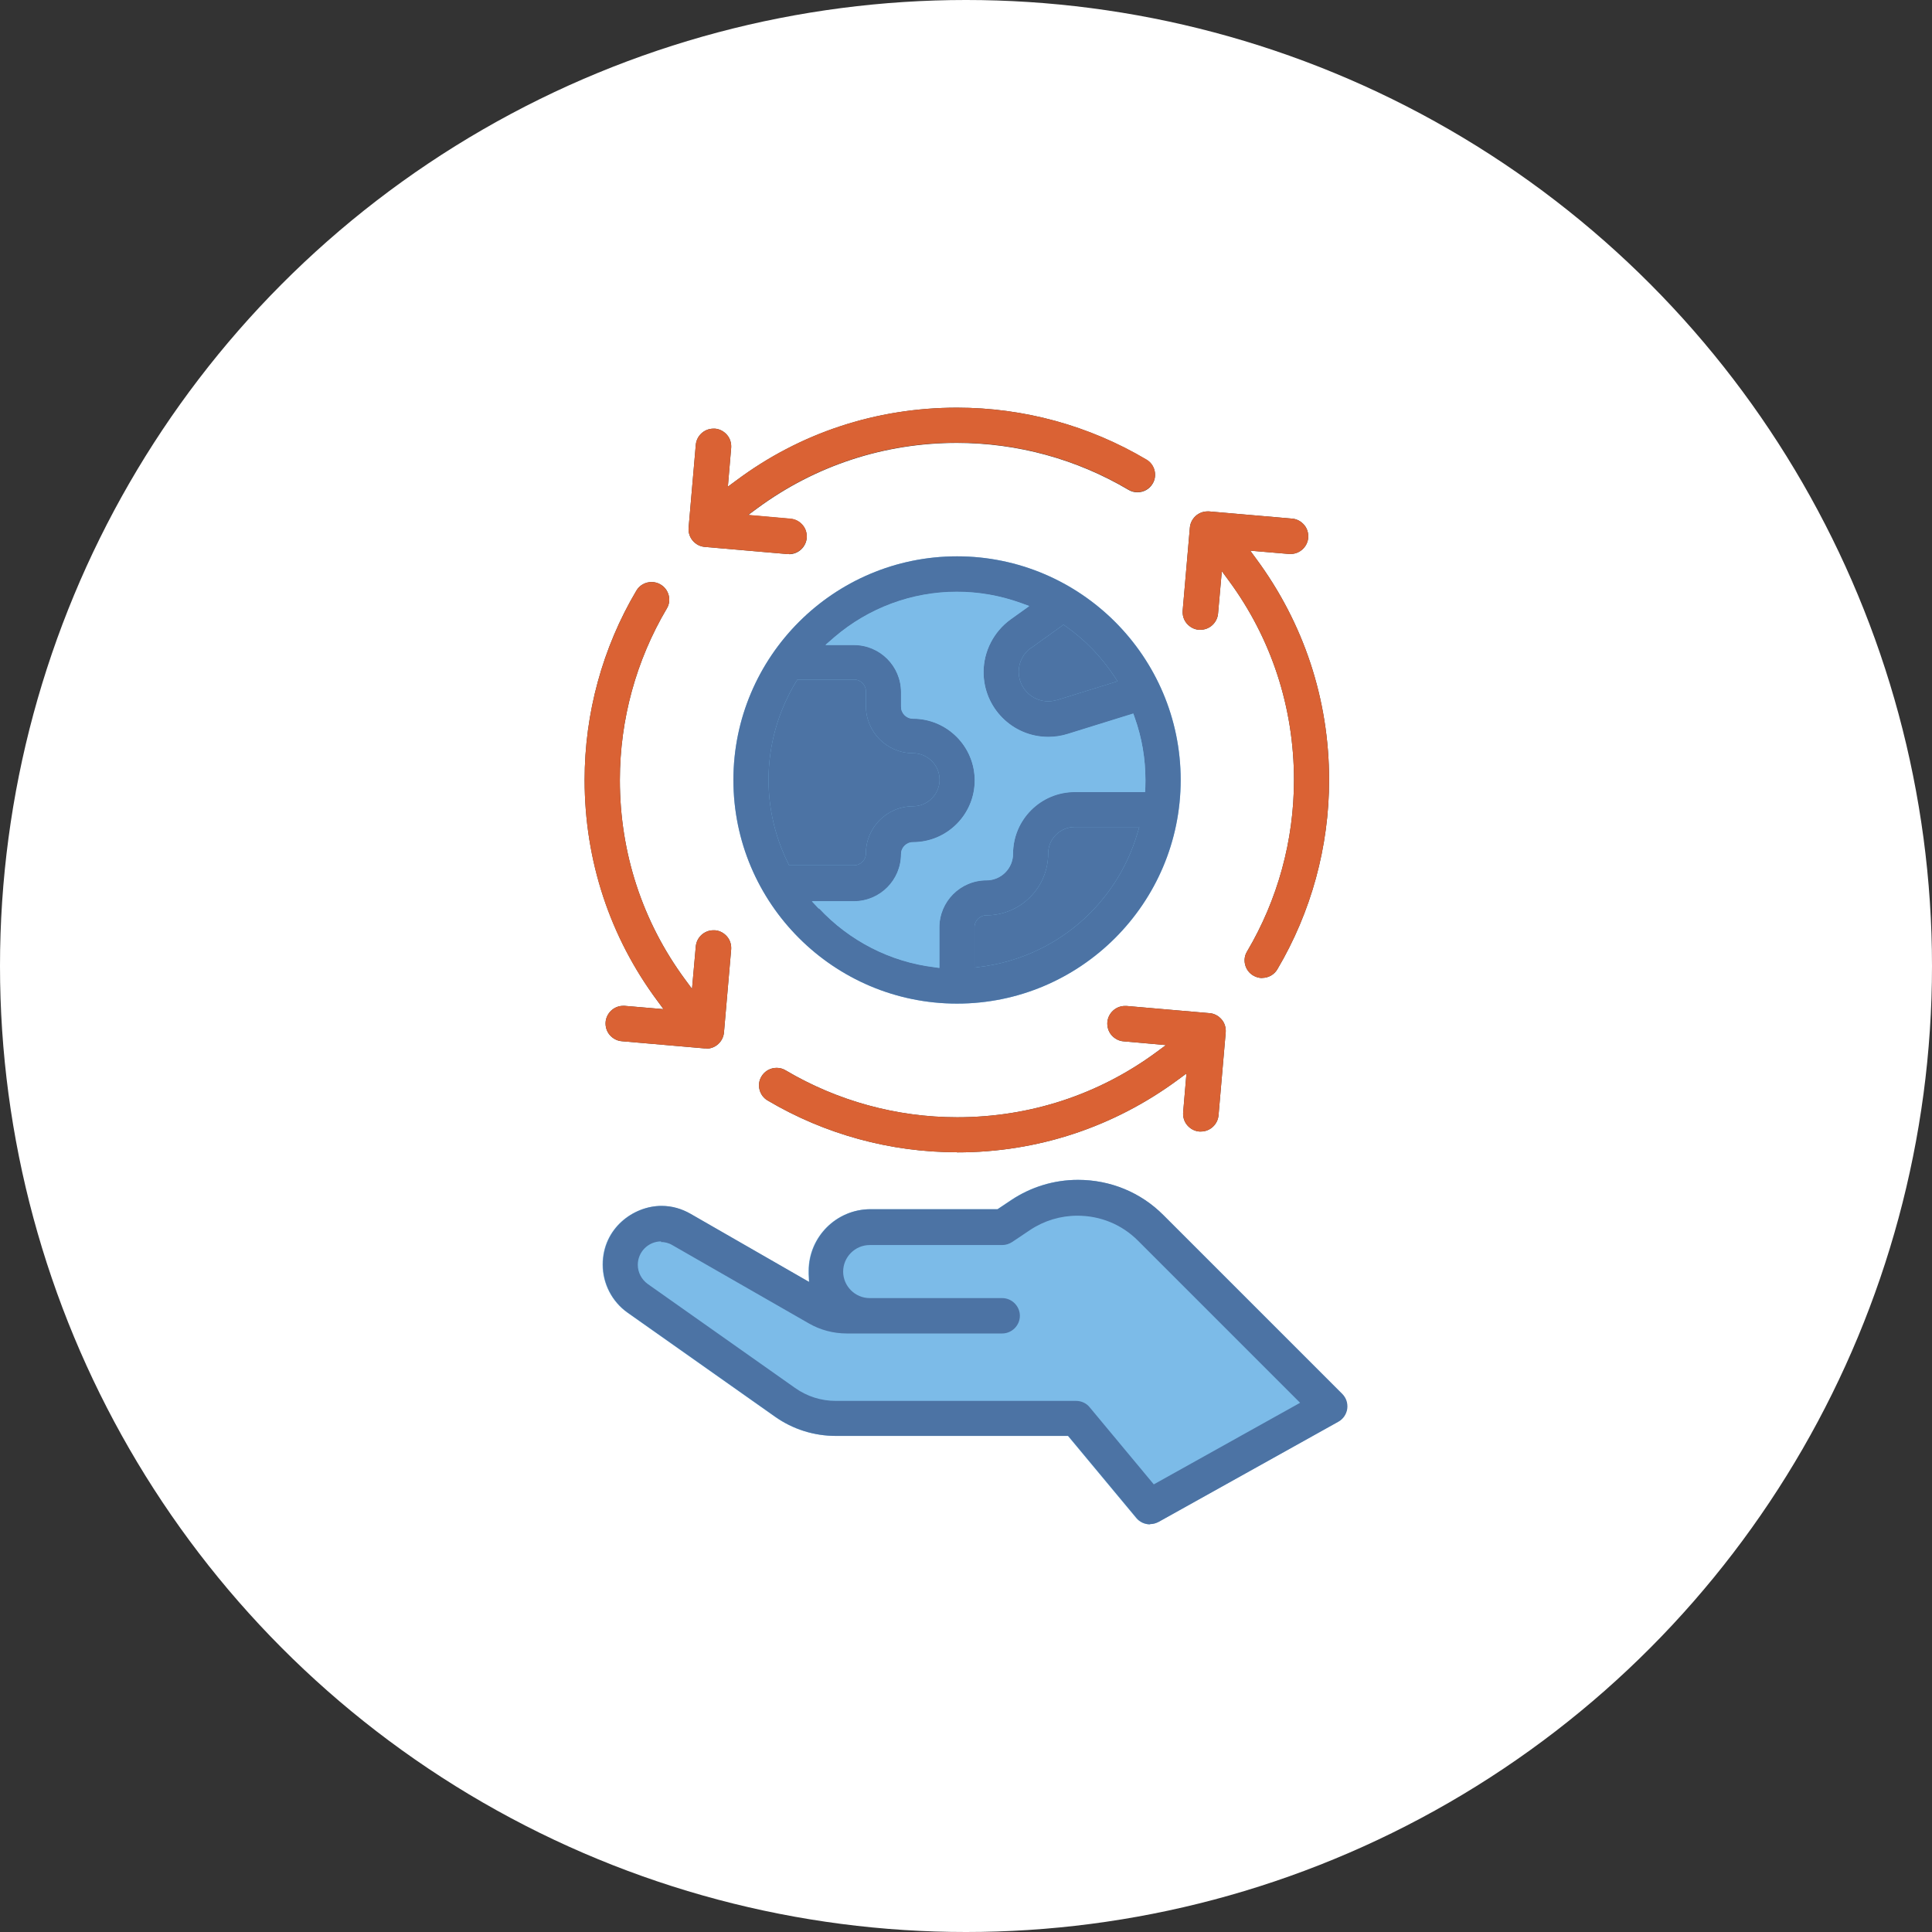 <?xml version="1.0" encoding="UTF-8"?>
<svg id="Calque_2" data-name="Calque 2" xmlns="http://www.w3.org/2000/svg" viewBox="0 0 163.88 163.88">
  <rect x="0" y="0" width="163.88" height="163.88" fill="#333333" stroke="none"/>
  <defs>
    <style>
      .cls-1 {
        fill: #4c73a4;
      }

      .cls-1, .cls-2, .cls-3, .cls-4, .cls-5 {
        stroke-width: 0px;
      }

      .cls-2 {
        fill: #3c3836;
      }

      .cls-3 {
        fill: #da6234;
      }

      .cls-4 {
        fill: #fff;
      }

      .cls-5 {
        fill: #7cbbe8;
      }
    </style>
  </defs>
  <g id="Calque_1-2" data-name="Calque 1">
    <circle class="cls-4" cx="81.94" cy="81.94" r="81.94"/>
    <g id="Calque_1-2" data-name="Calque 1-2">
      <path class="cls-2" d="M66.95,47h-.14l-7.04-.61c-.81-.07-1.43-.8-1.36-1.62l.61-7.04c.07-.77.72-1.37,1.49-1.37h.14c.4.03.76.23,1.02.53s.38.7.35,1.1l-.28,3.29.68-.5c5.43-4.06,11.92-6.2,18.76-6.2,5.66,0,11.21,1.52,16.06,4.41.35.2.59.53.69.91s.05.79-.16,1.13c-.27.46-.76.73-1.29.73-.27,0-.53-.07-.76-.21-4.39-2.6-9.42-3.98-14.55-3.98-6.14,0-11.98,1.91-16.91,5.53l-.8.59,3.6.32c.4.03.76.23,1.02.53s.38.69.35,1.1c-.07.77-.72,1.37-1.49,1.37h0Z"/>
      <path class="cls-2" d="M81.18,97.74c-5.66,0-11.21-1.52-16.06-4.39-.35-.2-.59-.53-.69-.91s-.05-.79.16-1.13c.27-.46.76-.73,1.29-.73.27,0,.53.07.76.21,4.39,2.6,9.42,3.98,14.55,3.98,6.16,0,12-1.91,16.91-5.53l.8-.59-3.6-.32c-.4-.03-.76-.23-1.02-.53-.26-.3-.38-.7-.35-1.1.07-.77.72-1.37,1.49-1.37h.14l7.04.61c.4.03.76.23,1.02.53.26.3.38.7.35,1.1l-.61,7.04c-.07.77-.72,1.37-1.49,1.37h-.14c-.4-.03-.76-.23-1.02-.53-.26-.3-.38-.7-.35-1.1l.28-3.29-.68.5c-5.46,4.04-11.94,6.19-18.77,6.19v.02-.02Z"/>
      <path class="cls-2" d="M59.91,88.93h-.14l-7.03-.61c-.4-.03-.76-.23-1.02-.53-.26-.3-.38-.7-.35-1.1.07-.77.72-1.37,1.48-1.37h.14l3.29.28-.5-.68c-4.04-5.43-6.19-11.93-6.19-18.76,0-5.66,1.52-11.22,4.39-16.06.27-.46.76-.73,1.29-.73.27,0,.53.07.76.21.35.2.59.53.69.91s.05.79-.16,1.13c-2.6,4.39-3.98,9.42-3.98,14.55,0,6.16,1.91,12,5.53,16.91l.59.8.32-3.6c.07-.77.72-1.37,1.49-1.37h.14c.4.03.76.23,1.02.53s.38.7.35,1.1l-.61,7.04c-.07.77-.72,1.37-1.48,1.37h0l-.02-.02Z"/>
      <path class="cls-2" d="M107.07,82.96c-.27,0-.53-.07-.76-.21-.35-.2-.59-.53-.69-.91s-.05-.79.16-1.13c2.6-4.39,3.98-9.42,3.98-14.55,0-6.14-1.91-12-5.53-16.91l-.59-.8-.32,3.6c-.07.77-.72,1.37-1.49,1.37h-.14c-.4-.03-.76-.23-1.02-.53-.26-.3-.38-.7-.35-1.1l.61-7.04c.07-.77.72-1.37,1.49-1.37h.14l7.04.61c.4.03.76.23,1.02.53.26.3.38.7.35,1.1-.07.77-.72,1.37-1.49,1.37h-.14l-3.29-.28.5.68c4.04,5.46,6.19,11.94,6.19,18.77,0,5.66-1.52,11.21-4.39,16.06-.27.46-.76.73-1.29.73h.01Z"/>
      <path class="cls-5" d="M97.52,129.3c-.44,0-.87-.2-1.15-.54l-5.79-6.96h-19.69c-1.86,0-3.66-.56-5.18-1.64l-12.5-8.82c-1.31-.93-2.1-2.45-2.1-4.07,0-3.07,2.59-4.98,4.98-4.98.87,0,1.69.23,2.46.67l10.06,5.78-.03-.69v-.24c0-2.89,2.35-5.24,5.24-5.24h10.78l1.15-.77c1.68-1.12,3.64-1.72,5.67-1.72,2.74,0,5.32,1.06,7.24,2.99l15.16,15.16c.34.34.49.79.43,1.27-.07.46-.34.87-.76,1.1l-15.23,8.49c-.23.12-.47.19-.72.19h-.01Z"/>
      <path class="cls-5" d="M81.18,85.13c-10.46,0-18.97-8.51-18.97-18.97s8.51-18.97,18.97-18.97,18.97,8.51,18.97,18.97-8.51,18.97-18.97,18.97Z"/>
      <path class="cls-1" d="M97.55,129.3c-.44,0-.87-.2-1.15-.54l-5.79-6.96h-19.69c-1.86,0-3.66-.56-5.18-1.64l-12.5-8.82c-1.31-.93-2.1-2.45-2.1-4.07,0-3.07,2.59-4.98,4.98-4.98.87,0,1.69.23,2.46.67l10.06,5.78-.03-.69v-.24c0-2.89,2.35-5.24,5.24-5.24h10.78l1.15-.77c1.68-1.12,3.64-1.72,5.67-1.72,2.74,0,5.32,1.06,7.24,2.99l15.16,15.16c.34.34.49.79.43,1.27-.07.46-.34.87-.76,1.1l-15.23,8.49c-.23.12-.47.19-.72.19h-.01ZM56.09,105.3c-1.1,0-1.99.89-1.99,1.99,0,.64.32,1.24.84,1.62l12.5,8.82c1.02.72,2.21,1.1,3.46,1.1h20.39c.44,0,.87.2,1.14.54l5.44,6.54,12.41-6.92-13.76-13.76c-1.37-1.37-3.19-2.11-5.13-2.11-1.43,0-2.82.42-4.01,1.21l-1.52,1.02c-.25.16-.54.26-.85.26h-11.24c-1.24,0-2.25,1.02-2.25,2.25s1.01,2.25,2.25,2.25h11.24c.82,0,1.5.68,1.5,1.5s-.68,1.5-1.5,1.5h-13.18c-1.13,0-2.25-.29-3.23-.86l-11.58-6.64c-.3-.18-.64-.26-.98-.26h.01l.03-.03Z"/>
      <path class="cls-3" d="M66.95,47h-.14l-7.04-.61c-.81-.07-1.43-.8-1.36-1.62l.61-7.04c.07-.77.72-1.37,1.49-1.37h.14c.4.03.76.23,1.02.53s.38.7.35,1.1l-.28,3.29.68-.5c5.42-4.07,11.92-6.2,18.76-6.2,5.66,0,11.21,1.52,16.06,4.39.35.2.59.53.69.91s.05.79-.16,1.13c-.27.46-.76.73-1.29.73-.27,0-.53-.07-.76-.21-4.39-2.6-9.42-3.98-14.55-3.98-6.14,0-11.98,1.91-16.91,5.53l-.8.59,3.6.32c.4.03.76.23,1.02.53s.38.69.35,1.1c-.07.77-.72,1.37-1.49,1.37h0Z"/>
      <path class="cls-3" d="M81.18,97.74c-5.66,0-11.21-1.52-16.06-4.39-.35-.2-.59-.53-.69-.91s-.05-.79.16-1.13c.27-.46.76-.73,1.29-.73.27,0,.53.07.76.21,4.39,2.6,9.42,3.98,14.55,3.98,6.16,0,12-1.91,16.91-5.53l.8-.59-3.6-.32c-.4-.03-.76-.23-1.02-.53-.26-.3-.38-.7-.35-1.1.07-.77.72-1.37,1.49-1.37h.14l7.04.61c.4.03.76.23,1.02.53.26.3.38.7.35,1.1l-.61,7.04c-.07.77-.72,1.37-1.49,1.37h-.14c-.4-.03-.76-.23-1.02-.53-.26-.3-.38-.7-.35-1.1l.28-3.29-.68.5c-5.46,4.04-11.94,6.19-18.77,6.19v.02-.02Z"/>
      <path class="cls-3" d="M59.91,88.93h-.14l-7.03-.61c-.4-.03-.76-.23-1.02-.53-.26-.3-.38-.7-.35-1.1.07-.77.72-1.37,1.48-1.37h.14l3.29.28-.5-.68c-4.06-5.43-6.19-11.93-6.19-18.76,0-5.66,1.52-11.21,4.39-16.06.27-.46.76-.73,1.29-.73.27,0,.53.07.76.21.35.2.59.53.69.91s.05.79-.16,1.13c-2.6,4.39-3.98,9.42-3.98,14.55,0,6.16,1.91,12,5.53,16.91l.59.8.32-3.6c.07-.77.72-1.37,1.49-1.37h.14c.4.03.76.23,1.02.53s.38.7.35,1.1l-.61,7.04c-.07.77-.72,1.37-1.48,1.37h0l-.02-.02Z"/>
      <path class="cls-3" d="M107.07,82.96c-.27,0-.53-.07-.76-.21-.35-.2-.59-.53-.69-.91s-.05-.79.16-1.13c2.6-4.39,3.98-9.42,3.98-14.55,0-6.14-1.91-12-5.53-16.91l-.59-.8-.32,3.6c-.07.77-.72,1.37-1.49,1.37h-.14c-.4-.03-.76-.23-1.02-.53-.26-.3-.38-.7-.35-1.1l.61-7.04c.07-.77.72-1.37,1.49-1.37h.14l7.04.61c.4.03.76.23,1.02.53.26.3.38.7.35,1.1-.07.77-.72,1.37-1.49,1.37h-.14l-3.29-.28.5.68c4.04,5.46,6.19,11.94,6.19,18.77,0,5.66-1.52,11.21-4.39,16.06-.27.46-.76.73-1.29.73h.01Z"/>
      <path class="cls-1" d="M81.18,85.13c-10.46,0-18.97-8.51-18.97-18.97s8.51-18.97,18.97-18.97,18.97,8.51,18.97,18.97-8.51,18.97-18.97,18.97ZM91.16,70.15c-1.24,0-2.25,1.01-2.25,2.25,0,2.89-2.35,5.24-5.24,5.24-.55,0-1.01.45-1.01,1.01v3.43l.42-.06c6.36-.77,11.62-5.23,13.42-11.4l.14-.47h-5.5.02ZM69.47,77.03c2.58,2.77,6.05,4.55,9.79,5l.42.06v-3.43c0-2.2,1.78-4,4-4,1.24,0,2.25-1.01,2.25-2.25,0-2.89,2.35-5.24,5.24-5.24h5.96l.02-.36c0-.24.01-.44.01-.63,0-1.83-.3-3.61-.91-5.32l-.12-.34-5.57,1.73c-.54.17-1.1.25-1.64.25-3.03,0-5.49-2.46-5.49-5.5,0-1.76.86-3.43,2.29-4.47l1.58-1.13-.68-.25c-1.75-.63-3.58-.96-5.46-.96-3.81,0-7.48,1.37-10.37,3.84l-.77.67h2.41c2.2,0,4,1.78,4,4v1.24c0,.55.45,1.01,1.01,1.01,2.89,0,5.24,2.35,5.24,5.24s-2.35,5.24-5.24,5.24c-.55,0-1.01.45-1.01,1.01,0,2.2-1.78,4-4,4h-3.56l.59.63h0v-.02ZM72.44,73.4c.55,0,1.01-.45,1.01-1.01,0-2.2,1.78-4,4-4,1.24,0,2.25-1.02,2.25-2.25s-1.01-2.25-2.25-2.25c-2.2,0-4-1.78-4-4v-1.24c0-.55-.45-1.01-1.01-1.01h-4.8l-.11.18c-1.52,2.5-2.34,5.38-2.34,8.31,0,2.46.55,4.83,1.63,7.03l.1.21h5.52ZM87.46,54.95c-.66.46-1.05,1.23-1.05,2.03,0,1.38,1.12,2.51,2.51,2.51.25,0,.51-.05.75-.11l5.12-1.59-.27-.42c-1.1-1.66-2.46-3.07-4.08-4.22l-.23-.16-2.74,1.97h0Z"/>
      <path class="cls-1" d="M72.44,73.4c.55,0,1.01-.45,1.01-1.01,0-2.2,1.78-4,4-4,1.24,0,2.25-1.02,2.25-2.25s-1.01-2.25-2.25-2.25c-2.2,0-4-1.78-4-4v-1.24c0-.55-.45-1.01-1.01-1.01h-4.8l-.11.18c-1.52,2.5-2.34,5.38-2.34,8.31,0,2.46.55,4.83,1.63,7.03l.1.21h5.52Z"/>
      <path class="cls-1" d="M87.46,54.95c-.66.46-1.05,1.23-1.05,2.03,0,1.38,1.12,2.51,2.51,2.51.25,0,.51-.05.75-.11l5.12-1.59-.27-.42c-1.1-1.66-2.46-3.07-4.08-4.22l-.23-.16-2.74,1.97h0Z"/>
      <path class="cls-1" d="M91.16,70.15c-1.24,0-2.25,1.01-2.25,2.25,0,2.89-2.35,5.24-5.24,5.24-.55,0-1.01.45-1.01,1.01v3.43l.42-.06c6.36-.77,11.62-5.23,13.42-11.4l.14-.47h-5.5.02Z"/>
      <path class="cls-5" d="M69.47,77.05c2.58,2.77,6.05,4.55,9.79,5l.42.06v-3.43c0-2.2,1.78-4,4-4,1.24,0,2.25-1.01,2.25-2.25,0-2.89,2.35-5.24,5.24-5.24h5.96l.02-.36c0-.24.01-.44.01-.63,0-1.83-.3-3.61-.91-5.32l-.12-.34-5.57,1.73c-.54.17-1.1.25-1.64.25-3.03,0-5.49-2.46-5.49-5.5,0-1.76.86-3.43,2.29-4.47l1.58-1.13-.68-.25c-1.75-.63-3.58-.96-5.46-.96-3.81,0-7.48,1.37-10.37,3.84l-.77.67h2.41c2.2,0,4,1.78,4,4v1.24c0,.55.45,1.01,1.01,1.01,2.89,0,5.24,2.35,5.24,5.24s-2.35,5.24-5.24,5.24c-.55,0-1.01.45-1.01,1.01,0,2.2-1.78,4-4,4h-3.56l.59.63h0v-.02Z"/>
    </g>
  </g>
</svg>
